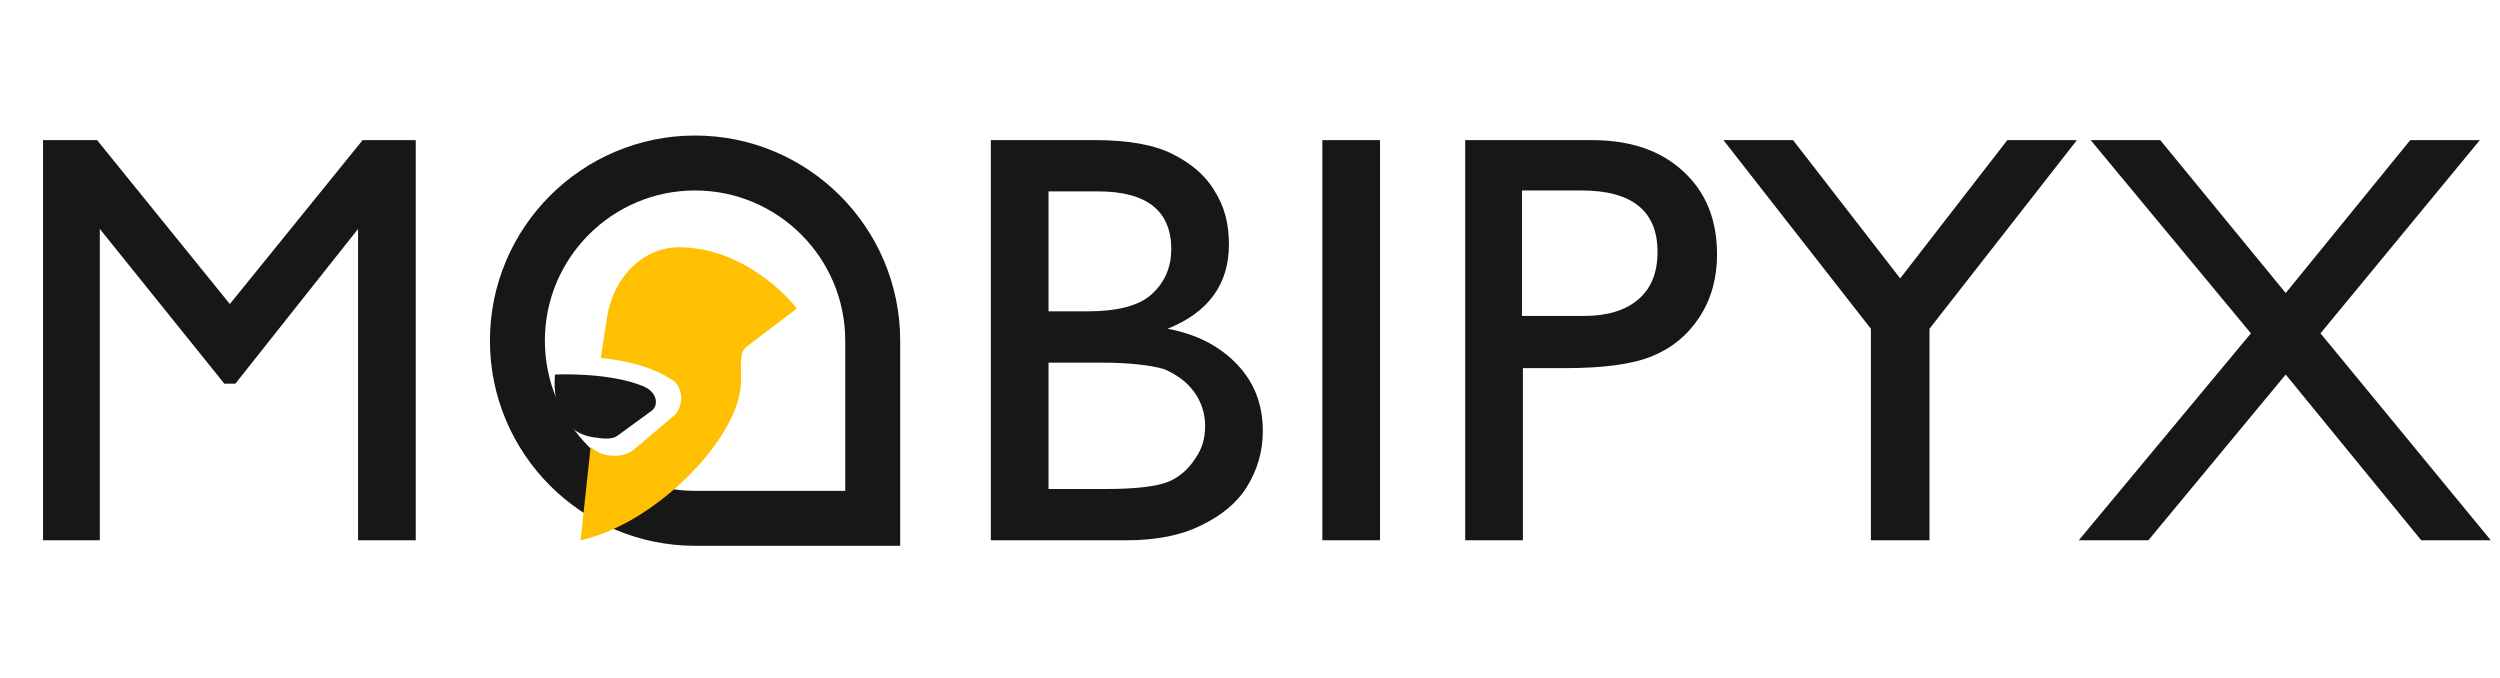 <?xml version="1.0" encoding="UTF-8"?> <!-- Generator: Adobe Illustrator 24.3.0, SVG Export Plug-In . SVG Version: 6.00 Build 0) --> <svg xmlns="http://www.w3.org/2000/svg" xmlns:xlink="http://www.w3.org/1999/xlink" id="Layer_1" x="0px" y="0px" viewBox="0 0 273 74" style="enable-background:new 0 0 273 74;" xml:space="preserve"> <style type="text/css"> .st0{fill:#171717;} .st1{fill:none;stroke:#171717;stroke-width:6;stroke-miterlimit:10;} .st2{fill:#FFC001;} </style> <path class="st0" d="M39.6,15.3h5.8V59h-6.3V25L25.7,41.9h-1.2L10.9,25v34H4.7V15.3h5.9l14.5,17.9L39.6,15.3z M123,59h-14.8V15.3 h11.4c3.6,0,6.4,0.5,8.4,1.5c2,1,3.6,2.3,4.6,4c1.1,1.7,1.6,3.6,1.6,5.9c0,4.3-2.2,7.4-6.7,9.2c3.2,0.6,5.7,1.9,7.6,3.9 c1.9,2,2.8,4.4,2.8,7.3c0,2.2-0.6,4.2-1.7,6c-1.1,1.8-2.8,3.2-5.1,4.3C129.1,58.4,126.4,59,123,59z M119.9,20.9h-5.4V34h4.2 c3.3,0,5.7-0.6,7.1-1.9c1.4-1.3,2.1-2.9,2.1-4.9C127.9,23,125.2,20.9,119.9,20.9z M120.3,39.6h-5.8v13.8h6.2c3.4,0,5.7-0.3,6.9-0.8 c1.2-0.5,2.2-1.4,2.9-2.5c0.8-1.1,1.1-2.3,1.1-3.6c0-1.3-0.4-2.6-1.2-3.7c-0.8-1.1-1.9-1.9-3.3-2.5 C125.7,39.9,123.4,39.6,120.3,39.6z M144.4,15.3h6.3V59h-6.3V15.3z M160,59V15.3h13.8c4.2,0,7.5,1.1,10,3.4c2.5,2.3,3.7,5.3,3.7,9.1 c0,2.5-0.6,4.8-1.9,6.8c-1.3,2-3,3.4-5.2,4.3c-2.2,0.9-5.4,1.3-9.5,1.3h-4.6V59H160z M172.7,20.8h-6.5v13.7h6.8 c2.5,0,4.5-0.6,5.9-1.8c1.4-1.2,2.1-2.9,2.1-5.2C181,23.1,178.3,20.8,172.7,20.8z M219.2,15.3h7.6l-16.1,20.6V59h-6.4V35.9 l-16.1-20.6h7.6l11.7,15.1L219.2,15.3z M263.2,15.3h7.6l-17.4,21.1L272,59h-7.6l-14.8-18.1l-15,18.1h-7.6l18.8-22.6l-17.5-21.1h7.6 L249.6,32L263.2,15.3z"></path> <path class="st1" d="M95.3,56.6H75.9c-10.7,0-19.4-8.7-19.4-19.4v0c0-10.7,8.7-19.4,19.4-19.4h0c10.7,0,19.4,8.7,19.4,19.4V56.6z"></path> <path class="st0" d="M67.4,47.6l3.7-2.7c0.8-0.5,0.8-2-0.8-2.7c-3.8-1.6-9.7-1.3-9.7-1.3c-0.3,3.6,1.1,6.6,4.6,6.9 C65.8,47.9,66.9,48,67.4,47.6z"></path> <path class="st2" d="M74.1,27c-3.5,0-7,2.8-7.8,7.6l-0.7,4.5c0,0,5,0.3,8.1,2.6c0.2,0.2,0.4,0.5,0.5,0.8c0.1,0.3,0.2,0.6,0.2,1 c0,0.3-0.1,0.7-0.2,1c-0.1,0.3-0.3,0.6-0.5,0.8l-4.6,3.9c-1.5,1-3.6,0.6-4.6-0.4L63.4,59l0.4-0.1c8.1-2,16.8-11.1,17.1-16.9 c0.1-2-0.3-3.5,0.7-4.2l5.4-4.1C87.1,33.7,81.9,27,74.1,27z"></path> </svg> 